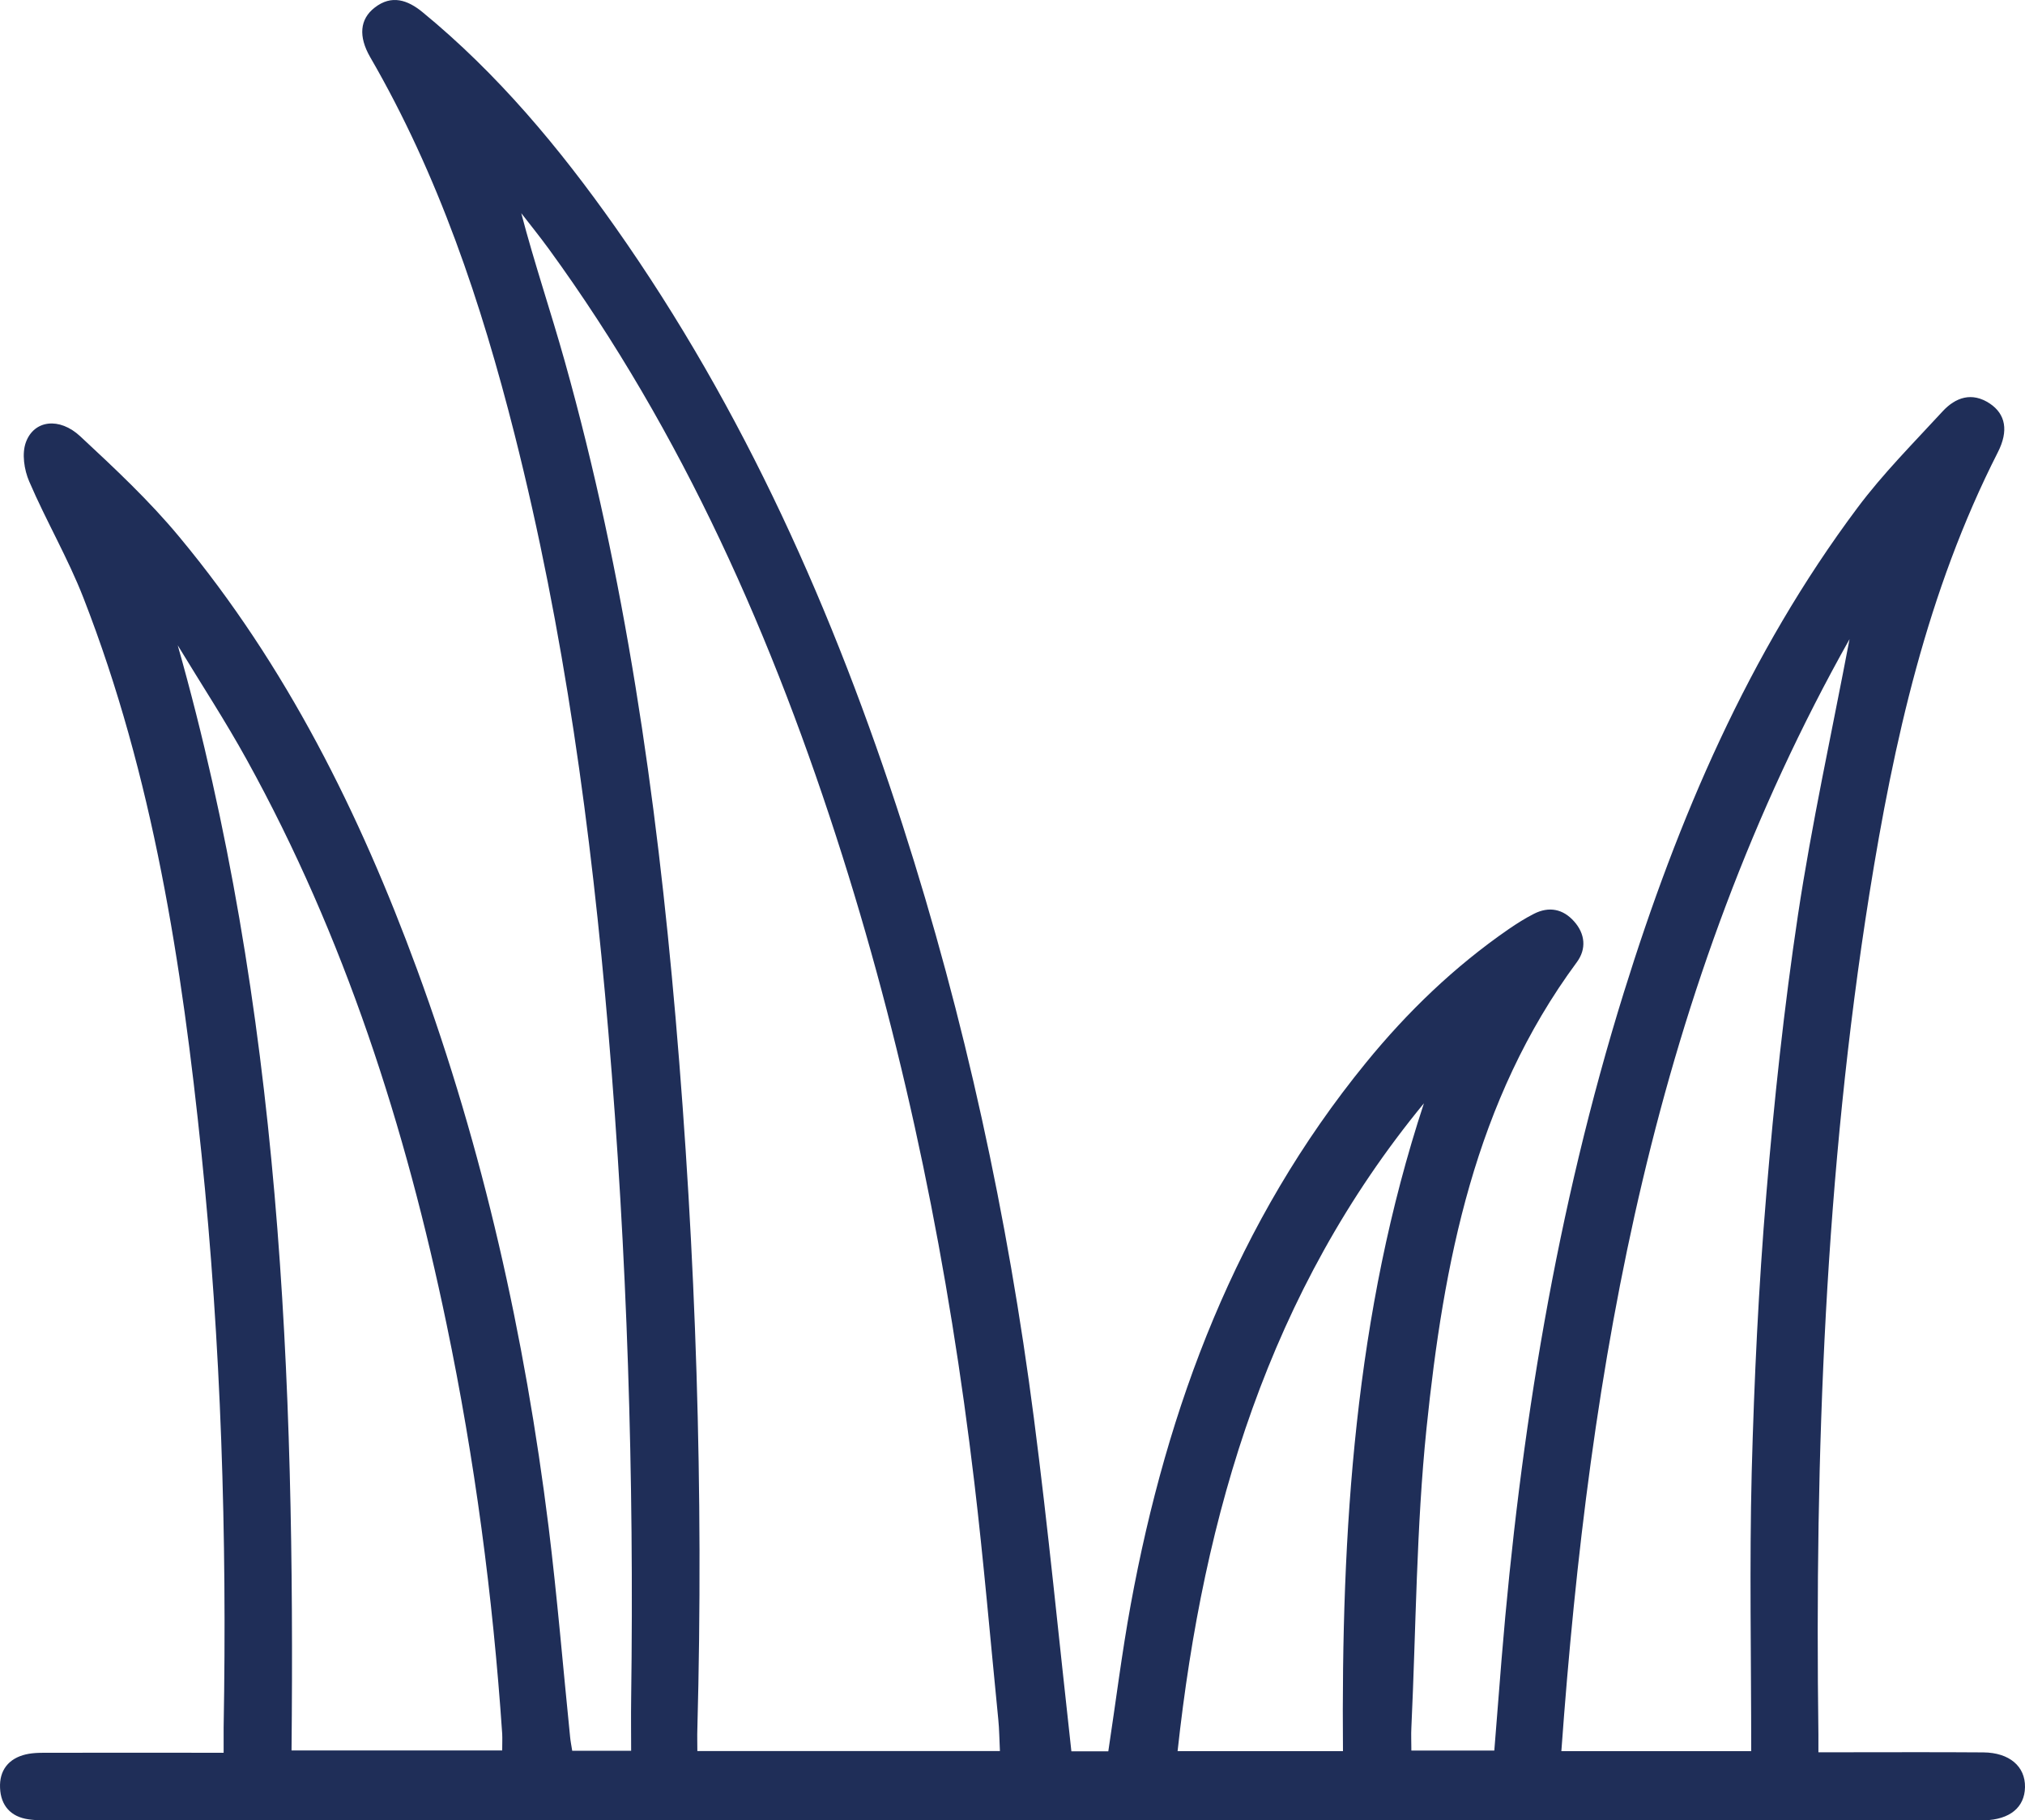 <svg xmlns="http://www.w3.org/2000/svg" width="99" height="89" viewBox="0 0 99 89" fill="none"><path d="M52.362 85.622H54.184C54.551 83.205 54.846 80.818 55.279 78.455C57.06 68.739 60.458 59.71 66.775 51.964C68.808 49.469 71.106 47.257 73.759 45.425C74.156 45.153 74.565 44.894 74.992 44.677C75.726 44.303 76.412 44.436 76.953 45.045C77.5 45.654 77.567 46.395 77.091 47.04C72.086 53.815 70.576 61.747 69.74 69.836C69.241 74.688 69.229 79.594 69 84.471C68.982 84.814 69 85.158 69 85.586H73.055C73.169 84.109 73.29 82.614 73.41 81.119C74.318 70.047 76.087 59.125 79.395 48.499C82.03 40.042 85.471 31.965 90.807 24.829C92.058 23.153 93.55 21.658 94.969 20.115C95.607 19.422 96.407 19.151 97.279 19.729C98.055 20.248 98.206 21.067 97.67 22.116C94.211 28.921 92.581 36.263 91.39 43.719C89.225 57.329 88.719 71.053 88.9 84.808C88.9 85.043 88.9 85.278 88.9 85.67C89.333 85.67 89.694 85.67 90.055 85.67C92.359 85.67 94.662 85.658 96.966 85.676C98.242 85.688 99.018 86.363 99 87.376C98.982 88.364 98.26 88.961 97.015 88.997C96.774 89.003 96.533 88.997 96.293 88.997C65.072 88.997 33.852 88.997 2.631 88.997C2.222 88.997 1.801 89.009 1.398 88.949C0.526 88.829 0.039 88.274 0.003 87.418C-0.039 86.556 0.418 85.972 1.266 85.773C1.663 85.682 2.084 85.694 2.493 85.694C5.266 85.688 8.039 85.694 10.933 85.694C10.933 85.212 10.933 84.838 10.933 84.471C11.101 75.092 10.812 65.731 9.85 56.407C8.894 47.148 7.486 37.968 4.081 29.235C3.323 27.288 2.252 25.462 1.428 23.539C1.182 22.972 1.061 22.177 1.266 21.622C1.663 20.537 2.902 20.38 3.925 21.333C5.609 22.9 7.305 24.485 8.767 26.251C13.995 32.538 17.586 39.765 20.389 47.395C23.631 56.22 25.659 65.333 26.82 74.652C27.241 78.063 27.524 81.499 27.872 84.923C27.89 85.122 27.933 85.327 27.975 85.598H30.856C30.856 84.766 30.844 83.922 30.856 83.072C31.006 72.181 30.664 61.307 29.743 50.458C28.907 40.602 27.584 30.826 25.154 21.224C23.529 14.805 21.436 8.554 18.097 2.792C17.514 1.779 17.592 0.936 18.314 0.375C19.144 -0.276 19.932 0.001 20.654 0.592C24.329 3.606 27.343 7.222 30.068 11.086C36.39 20.055 40.782 29.952 44.132 40.355C47.176 49.813 49.27 59.487 50.545 69.33C51.243 74.718 51.766 80.125 52.38 85.634L52.362 85.622ZM48.885 85.604C48.855 85.031 48.855 84.549 48.806 84.073C48.421 80.203 48.091 76.328 47.633 72.47C46.4 62.066 44.343 51.826 41.179 41.832C37.828 31.248 33.395 21.188 26.826 12.165C26.393 11.574 25.936 11.002 25.484 10.423C26.128 12.882 26.934 15.251 27.608 17.656C30.555 28.162 32.089 38.909 33.028 49.758C34.026 61.331 34.405 72.916 34.093 84.531C34.081 84.868 34.093 85.2 34.093 85.61H48.879L48.885 85.604ZM8.689 31.549C13.712 49.264 14.428 67.371 14.253 85.58H24.552C24.552 85.242 24.564 85.001 24.552 84.766C24.095 78.033 23.21 71.355 21.833 64.743C19.83 55.105 16.846 45.804 12.07 37.155C11.017 35.244 9.82 33.418 8.689 31.549ZM85.615 85.616C85.615 81.035 85.525 76.502 85.639 71.97C85.76 67.431 85.976 62.886 86.355 58.366C86.734 53.809 87.221 49.252 87.901 44.731C88.569 40.295 89.537 35.907 90.422 31.248C80.863 48.258 77.705 66.659 76.333 85.616H85.615ZM65.656 85.616C65.566 74.809 66.233 64.212 69.614 53.941C62.059 63.127 58.84 73.953 57.571 85.616H65.656Z" fill="#1F2E58"></path></svg>